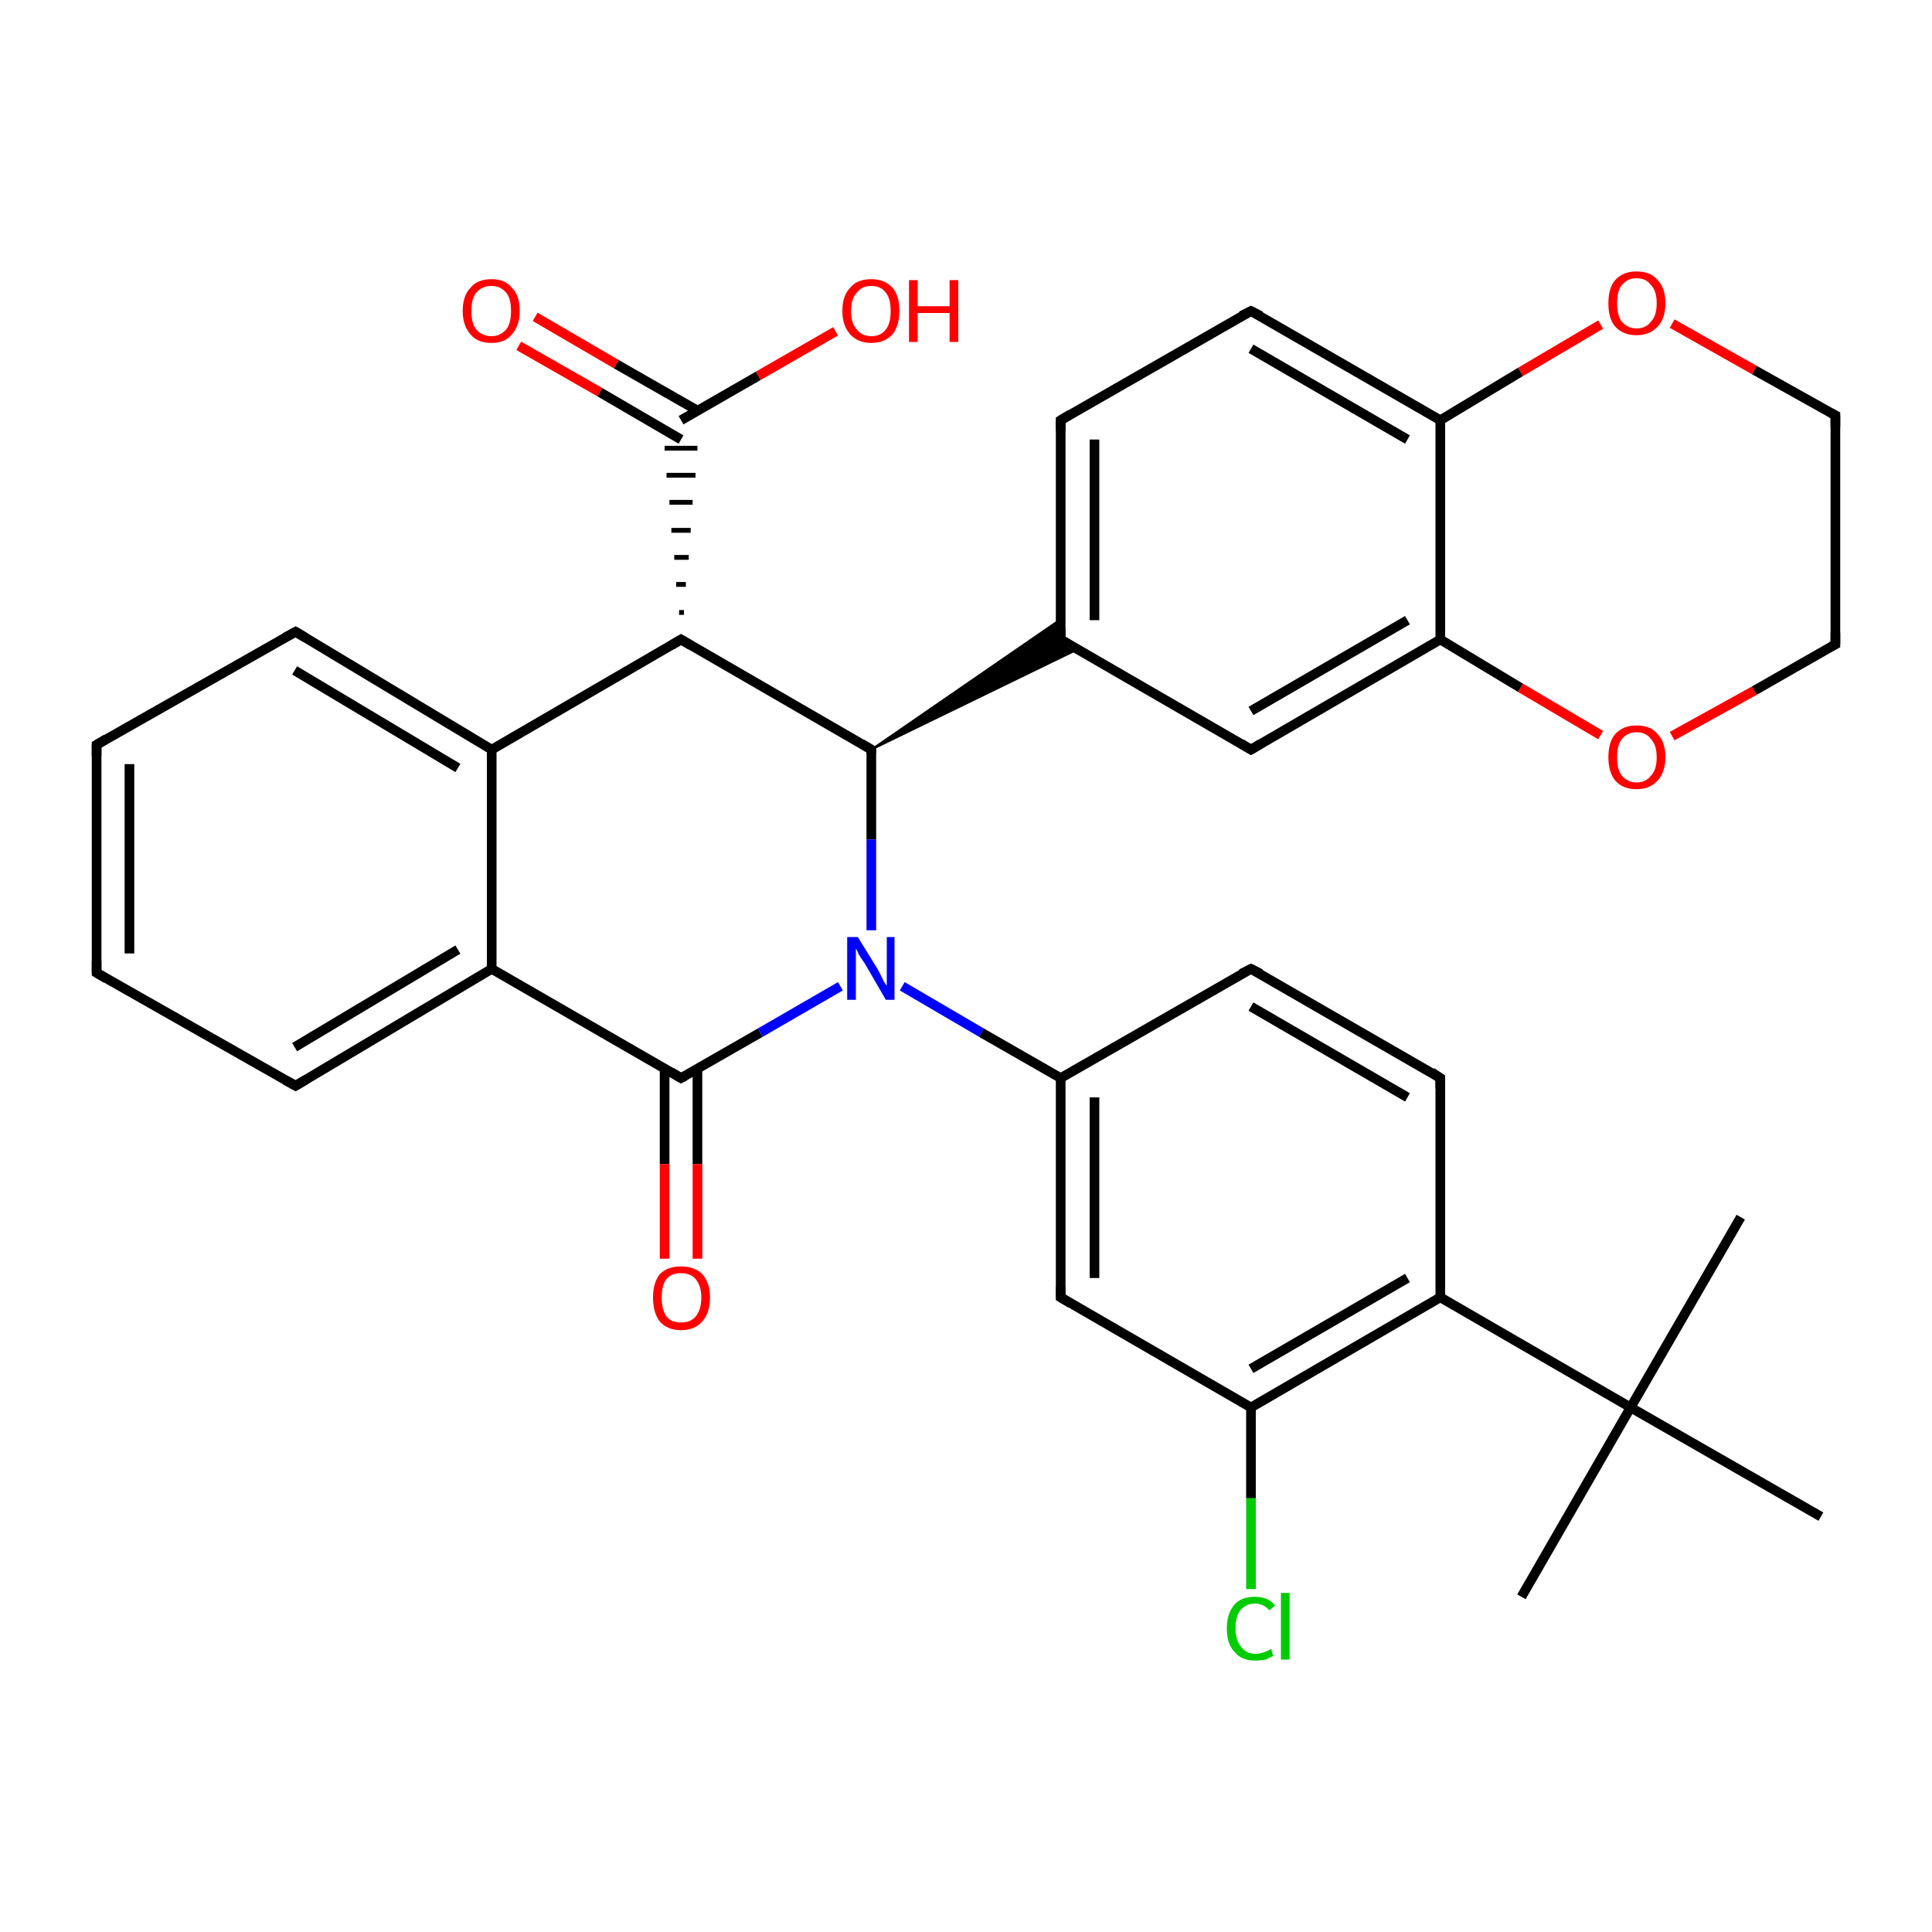 <?xml version='1.0' encoding='iso-8859-1'?>
<svg version='1.1' baseProfile='full'
              xmlns='http://www.w3.org/2000/svg'
                      xmlns:rdkit='http://www.rdkit.org/xml'
                      xmlns:xlink='http://www.w3.org/1999/xlink'
                  xml:space='preserve'
width='200px' height='200px' viewBox='0 0 200 200'>
<!-- END OF HEADER -->
<rect style='opacity:1.0;fill:#FFFFFF;stroke:none' width='200.0' height='200.0' x='0.0' y='0.0'> </rect>
<path class='bond-0 atom-16 atom-1' d='M 10.0,77.1 L 30.6,65.4' style='fill:none;fill-rule:evenodd;stroke:#000000;stroke-width:1.0px;stroke-linecap:butt;stroke-linejoin:miter;stroke-opacity:1' />
<path class='bond-1 atom-16 atom-15' d='M 10.0,77.1 L 10.0,100.7' style='fill:none;fill-rule:evenodd;stroke:#000000;stroke-width:1.0px;stroke-linecap:butt;stroke-linejoin:miter;stroke-opacity:1' />
<path class='bond-1 atom-16 atom-15' d='M 13.4,79.1 L 13.4,98.7' style='fill:none;fill-rule:evenodd;stroke:#000000;stroke-width:1.0px;stroke-linecap:butt;stroke-linejoin:miter;stroke-opacity:1' />
<path class='bond-2 atom-1 atom-20' d='M 30.6,65.4 L 50.9,77.6' style='fill:none;fill-rule:evenodd;stroke:#000000;stroke-width:1.0px;stroke-linecap:butt;stroke-linejoin:miter;stroke-opacity:1' />
<path class='bond-2 atom-1 atom-20' d='M 30.5,69.4 L 47.4,79.5' style='fill:none;fill-rule:evenodd;stroke:#000000;stroke-width:1.0px;stroke-linecap:butt;stroke-linejoin:miter;stroke-opacity:1' />
<path class='bond-3 atom-15 atom-0' d='M 10.0,100.7 L 30.6,112.4' style='fill:none;fill-rule:evenodd;stroke:#000000;stroke-width:1.0px;stroke-linecap:butt;stroke-linejoin:miter;stroke-opacity:1' />
<path class='bond-4 atom-20 atom-12' d='M 50.9,77.6 L 70.5,66.2' style='fill:none;fill-rule:evenodd;stroke:#000000;stroke-width:1.0px;stroke-linecap:butt;stroke-linejoin:miter;stroke-opacity:1' />
<path class='bond-5 atom-20 atom-19' d='M 50.9,77.6 L 50.9,100.3' style='fill:none;fill-rule:evenodd;stroke:#000000;stroke-width:1.0px;stroke-linecap:butt;stroke-linejoin:miter;stroke-opacity:1' />
<path class='bond-6 atom-32 atom-24' d='M 173.1,76.2 L 181.6,71.5' style='fill:none;fill-rule:evenodd;stroke:#FF0000;stroke-width:1.0px;stroke-linecap:butt;stroke-linejoin:miter;stroke-opacity:1' />
<path class='bond-6 atom-32 atom-24' d='M 181.6,71.5 L 190.0,66.7' style='fill:none;fill-rule:evenodd;stroke:#000000;stroke-width:1.0px;stroke-linecap:butt;stroke-linejoin:miter;stroke-opacity:1' />
<path class='bond-7 atom-32 atom-22' d='M 165.7,76.1 L 157.4,71.2' style='fill:none;fill-rule:evenodd;stroke:#FF0000;stroke-width:1.0px;stroke-linecap:butt;stroke-linejoin:miter;stroke-opacity:1' />
<path class='bond-7 atom-32 atom-22' d='M 157.4,71.2 L 149.1,66.2' style='fill:none;fill-rule:evenodd;stroke:#000000;stroke-width:1.0px;stroke-linecap:butt;stroke-linejoin:miter;stroke-opacity:1' />
<path class='bond-8 atom-30 atom-10' d='M 55.4,32.8 L 63.8,37.7' style='fill:none;fill-rule:evenodd;stroke:#FF0000;stroke-width:1.0px;stroke-linecap:butt;stroke-linejoin:miter;stroke-opacity:1' />
<path class='bond-8 atom-30 atom-10' d='M 63.8,37.7 L 72.2,42.5' style='fill:none;fill-rule:evenodd;stroke:#000000;stroke-width:1.0px;stroke-linecap:butt;stroke-linejoin:miter;stroke-opacity:1' />
<path class='bond-8 atom-30 atom-10' d='M 53.7,35.8 L 62.1,40.6' style='fill:none;fill-rule:evenodd;stroke:#FF0000;stroke-width:1.0px;stroke-linecap:butt;stroke-linejoin:miter;stroke-opacity:1' />
<path class='bond-8 atom-30 atom-10' d='M 62.1,40.6 L 70.5,45.5' style='fill:none;fill-rule:evenodd;stroke:#000000;stroke-width:1.0px;stroke-linecap:butt;stroke-linejoin:miter;stroke-opacity:1' />
<path class='bond-9 atom-24 atom-11' d='M 190.0,66.7 L 190.0,43.0' style='fill:none;fill-rule:evenodd;stroke:#000000;stroke-width:1.0px;stroke-linecap:butt;stroke-linejoin:miter;stroke-opacity:1' />
<path class='bond-10 atom-12 atom-10' d='M 70.8,63.4 L 70.3,63.4' style='fill:none;fill-rule:evenodd;stroke:#000000;stroke-width:0.5px;stroke-linecap:butt;stroke-linejoin:miter;stroke-opacity:1' />
<path class='bond-10 atom-12 atom-10' d='M 71.0,60.5 L 70.0,60.5' style='fill:none;fill-rule:evenodd;stroke:#000000;stroke-width:0.5px;stroke-linecap:butt;stroke-linejoin:miter;stroke-opacity:1' />
<path class='bond-10 atom-12 atom-10' d='M 71.3,57.7 L 69.8,57.7' style='fill:none;fill-rule:evenodd;stroke:#000000;stroke-width:0.5px;stroke-linecap:butt;stroke-linejoin:miter;stroke-opacity:1' />
<path class='bond-10 atom-12 atom-10' d='M 71.5,54.9 L 69.5,54.9' style='fill:none;fill-rule:evenodd;stroke:#000000;stroke-width:0.5px;stroke-linecap:butt;stroke-linejoin:miter;stroke-opacity:1' />
<path class='bond-10 atom-12 atom-10' d='M 71.7,52.0 L 69.3,52.0' style='fill:none;fill-rule:evenodd;stroke:#000000;stroke-width:0.5px;stroke-linecap:butt;stroke-linejoin:miter;stroke-opacity:1' />
<path class='bond-10 atom-12 atom-10' d='M 72.0,49.2 L 69.0,49.2' style='fill:none;fill-rule:evenodd;stroke:#000000;stroke-width:0.5px;stroke-linecap:butt;stroke-linejoin:miter;stroke-opacity:1' />
<path class='bond-10 atom-12 atom-10' d='M 72.2,46.4 L 68.8,46.4' style='fill:none;fill-rule:evenodd;stroke:#000000;stroke-width:0.5px;stroke-linecap:butt;stroke-linejoin:miter;stroke-opacity:1' />
<path class='bond-11 atom-12 atom-25' d='M 70.5,66.2 L 90.2,77.6' style='fill:none;fill-rule:evenodd;stroke:#000000;stroke-width:1.0px;stroke-linecap:butt;stroke-linejoin:miter;stroke-opacity:1' />
<path class='bond-12 atom-11 atom-31' d='M 190.0,43.0 L 181.6,38.3' style='fill:none;fill-rule:evenodd;stroke:#000000;stroke-width:1.0px;stroke-linecap:butt;stroke-linejoin:miter;stroke-opacity:1' />
<path class='bond-12 atom-11 atom-31' d='M 181.6,38.3 L 173.1,33.5' style='fill:none;fill-rule:evenodd;stroke:#FF0000;stroke-width:1.0px;stroke-linecap:butt;stroke-linejoin:miter;stroke-opacity:1' />
<path class='bond-13 atom-10 atom-33' d='M 70.5,43.5 L 78.5,38.9' style='fill:none;fill-rule:evenodd;stroke:#000000;stroke-width:1.0px;stroke-linecap:butt;stroke-linejoin:miter;stroke-opacity:1' />
<path class='bond-13 atom-10 atom-33' d='M 78.5,38.9 L 86.5,34.3' style='fill:none;fill-rule:evenodd;stroke:#FF0000;stroke-width:1.0px;stroke-linecap:butt;stroke-linejoin:miter;stroke-opacity:1' />
<path class='bond-14 atom-0 atom-19' d='M 30.6,112.4 L 50.9,100.3' style='fill:none;fill-rule:evenodd;stroke:#000000;stroke-width:1.0px;stroke-linecap:butt;stroke-linejoin:miter;stroke-opacity:1' />
<path class='bond-14 atom-0 atom-19' d='M 30.5,108.4 L 47.4,98.3' style='fill:none;fill-rule:evenodd;stroke:#000000;stroke-width:1.0px;stroke-linecap:butt;stroke-linejoin:miter;stroke-opacity:1' />
<path class='bond-15 atom-22 atom-5' d='M 149.1,66.2 L 129.5,77.6' style='fill:none;fill-rule:evenodd;stroke:#000000;stroke-width:1.0px;stroke-linecap:butt;stroke-linejoin:miter;stroke-opacity:1' />
<path class='bond-15 atom-22 atom-5' d='M 145.7,64.2 L 129.5,73.6' style='fill:none;fill-rule:evenodd;stroke:#000000;stroke-width:1.0px;stroke-linecap:butt;stroke-linejoin:miter;stroke-opacity:1' />
<path class='bond-16 atom-22 atom-8' d='M 149.1,66.2 L 149.1,43.5' style='fill:none;fill-rule:evenodd;stroke:#000000;stroke-width:1.0px;stroke-linecap:butt;stroke-linejoin:miter;stroke-opacity:1' />
<path class='bond-17 atom-5 atom-6' d='M 129.5,77.6 L 109.8,66.2' style='fill:none;fill-rule:evenodd;stroke:#000000;stroke-width:1.0px;stroke-linecap:butt;stroke-linejoin:miter;stroke-opacity:1' />
<path class='bond-18 atom-19 atom-9' d='M 50.9,100.3 L 70.5,111.6' style='fill:none;fill-rule:evenodd;stroke:#000000;stroke-width:1.0px;stroke-linecap:butt;stroke-linejoin:miter;stroke-opacity:1' />
<path class='bond-19 atom-31 atom-8' d='M 165.7,33.6 L 157.4,38.5' style='fill:none;fill-rule:evenodd;stroke:#FF0000;stroke-width:1.0px;stroke-linecap:butt;stroke-linejoin:miter;stroke-opacity:1' />
<path class='bond-19 atom-31 atom-8' d='M 157.4,38.5 L 149.1,43.5' style='fill:none;fill-rule:evenodd;stroke:#000000;stroke-width:1.0px;stroke-linecap:butt;stroke-linejoin:miter;stroke-opacity:1' />
<path class='bond-20 atom-8 atom-17' d='M 149.1,43.5 L 129.5,32.2' style='fill:none;fill-rule:evenodd;stroke:#000000;stroke-width:1.0px;stroke-linecap:butt;stroke-linejoin:miter;stroke-opacity:1' />
<path class='bond-20 atom-8 atom-17' d='M 145.7,45.5 L 129.5,36.1' style='fill:none;fill-rule:evenodd;stroke:#000000;stroke-width:1.0px;stroke-linecap:butt;stroke-linejoin:miter;stroke-opacity:1' />
<path class='bond-21 atom-25 atom-6' d='M 90.2,77.6 L 109.8,64.1 L 109.8,66.2 Z' style='fill:#000000;fill-rule:evenodd;fill-opacity:1;stroke:#000000;stroke-width:0.2px;stroke-linecap:butt;stroke-linejoin:miter;stroke-miterlimit:10;stroke-opacity:1;' />
<path class='bond-21 atom-25 atom-6' d='M 90.2,77.6 L 109.8,66.2 L 111.6,67.2 Z' style='fill:#000000;fill-rule:evenodd;fill-opacity:1;stroke:#000000;stroke-width:0.2px;stroke-linecap:butt;stroke-linejoin:miter;stroke-miterlimit:10;stroke-opacity:1;' />
<path class='bond-22 atom-6 atom-2' d='M 109.8,66.2 L 109.8,43.5' style='fill:none;fill-rule:evenodd;stroke:#000000;stroke-width:1.0px;stroke-linecap:butt;stroke-linejoin:miter;stroke-opacity:1' />
<path class='bond-22 atom-6 atom-2' d='M 113.3,64.2 L 113.3,45.5' style='fill:none;fill-rule:evenodd;stroke:#000000;stroke-width:1.0px;stroke-linecap:butt;stroke-linejoin:miter;stroke-opacity:1' />
<path class='bond-23 atom-25 atom-28' d='M 90.2,77.6 L 90.2,86.9' style='fill:none;fill-rule:evenodd;stroke:#000000;stroke-width:1.0px;stroke-linecap:butt;stroke-linejoin:miter;stroke-opacity:1' />
<path class='bond-23 atom-25 atom-28' d='M 90.2,86.9 L 90.2,96.3' style='fill:none;fill-rule:evenodd;stroke:#0000FF;stroke-width:1.0px;stroke-linecap:butt;stroke-linejoin:miter;stroke-opacity:1' />
<path class='bond-24 atom-17 atom-2' d='M 129.5,32.2 L 109.8,43.5' style='fill:none;fill-rule:evenodd;stroke:#000000;stroke-width:1.0px;stroke-linecap:butt;stroke-linejoin:miter;stroke-opacity:1' />
<path class='bond-25 atom-9 atom-28' d='M 70.5,111.6 L 78.7,106.9' style='fill:none;fill-rule:evenodd;stroke:#000000;stroke-width:1.0px;stroke-linecap:butt;stroke-linejoin:miter;stroke-opacity:1' />
<path class='bond-25 atom-9 atom-28' d='M 78.7,106.9 L 87.0,102.1' style='fill:none;fill-rule:evenodd;stroke:#0000FF;stroke-width:1.0px;stroke-linecap:butt;stroke-linejoin:miter;stroke-opacity:1' />
<path class='bond-26 atom-9 atom-29' d='M 68.8,110.6 L 68.8,120.5' style='fill:none;fill-rule:evenodd;stroke:#000000;stroke-width:1.0px;stroke-linecap:butt;stroke-linejoin:miter;stroke-opacity:1' />
<path class='bond-26 atom-9 atom-29' d='M 68.8,120.5 L 68.8,130.3' style='fill:none;fill-rule:evenodd;stroke:#FF0000;stroke-width:1.0px;stroke-linecap:butt;stroke-linejoin:miter;stroke-opacity:1' />
<path class='bond-26 atom-9 atom-29' d='M 72.2,110.6 L 72.2,120.5' style='fill:none;fill-rule:evenodd;stroke:#000000;stroke-width:1.0px;stroke-linecap:butt;stroke-linejoin:miter;stroke-opacity:1' />
<path class='bond-26 atom-9 atom-29' d='M 72.2,120.5 L 72.2,130.3' style='fill:none;fill-rule:evenodd;stroke:#FF0000;stroke-width:1.0px;stroke-linecap:butt;stroke-linejoin:miter;stroke-opacity:1' />
<path class='bond-27 atom-28 atom-21' d='M 93.4,102.1 L 101.6,106.9' style='fill:none;fill-rule:evenodd;stroke:#0000FF;stroke-width:1.0px;stroke-linecap:butt;stroke-linejoin:miter;stroke-opacity:1' />
<path class='bond-27 atom-28 atom-21' d='M 101.6,106.9 L 109.8,111.6' style='fill:none;fill-rule:evenodd;stroke:#000000;stroke-width:1.0px;stroke-linecap:butt;stroke-linejoin:miter;stroke-opacity:1' />
<path class='bond-28 atom-21 atom-4' d='M 109.8,111.6 L 129.5,100.3' style='fill:none;fill-rule:evenodd;stroke:#000000;stroke-width:1.0px;stroke-linecap:butt;stroke-linejoin:miter;stroke-opacity:1' />
<path class='bond-29 atom-21 atom-18' d='M 109.8,111.6 L 109.8,134.3' style='fill:none;fill-rule:evenodd;stroke:#000000;stroke-width:1.0px;stroke-linecap:butt;stroke-linejoin:miter;stroke-opacity:1' />
<path class='bond-29 atom-21 atom-18' d='M 113.3,113.6 L 113.3,132.3' style='fill:none;fill-rule:evenodd;stroke:#000000;stroke-width:1.0px;stroke-linecap:butt;stroke-linejoin:miter;stroke-opacity:1' />
<path class='bond-30 atom-4 atom-3' d='M 129.5,100.3 L 149.1,111.6' style='fill:none;fill-rule:evenodd;stroke:#000000;stroke-width:1.0px;stroke-linecap:butt;stroke-linejoin:miter;stroke-opacity:1' />
<path class='bond-30 atom-4 atom-3' d='M 129.5,104.2 L 145.7,113.6' style='fill:none;fill-rule:evenodd;stroke:#000000;stroke-width:1.0px;stroke-linecap:butt;stroke-linejoin:miter;stroke-opacity:1' />
<path class='bond-31 atom-18 atom-23' d='M 109.8,134.3 L 129.5,145.7' style='fill:none;fill-rule:evenodd;stroke:#000000;stroke-width:1.0px;stroke-linecap:butt;stroke-linejoin:miter;stroke-opacity:1' />
<path class='bond-32 atom-3 atom-7' d='M 149.1,111.6 L 149.1,134.3' style='fill:none;fill-rule:evenodd;stroke:#000000;stroke-width:1.0px;stroke-linecap:butt;stroke-linejoin:miter;stroke-opacity:1' />
<path class='bond-33 atom-23 atom-7' d='M 129.5,145.7 L 149.1,134.3' style='fill:none;fill-rule:evenodd;stroke:#000000;stroke-width:1.0px;stroke-linecap:butt;stroke-linejoin:miter;stroke-opacity:1' />
<path class='bond-33 atom-23 atom-7' d='M 129.5,141.7 L 145.7,132.3' style='fill:none;fill-rule:evenodd;stroke:#000000;stroke-width:1.0px;stroke-linecap:butt;stroke-linejoin:miter;stroke-opacity:1' />
<path class='bond-34 atom-23 atom-34' d='M 129.5,145.7 L 129.5,155.1' style='fill:none;fill-rule:evenodd;stroke:#000000;stroke-width:1.0px;stroke-linecap:butt;stroke-linejoin:miter;stroke-opacity:1' />
<path class='bond-34 atom-23 atom-34' d='M 129.5,155.1 L 129.5,164.5' style='fill:none;fill-rule:evenodd;stroke:#00CC00;stroke-width:1.0px;stroke-linecap:butt;stroke-linejoin:miter;stroke-opacity:1' />
<path class='bond-35 atom-7 atom-27' d='M 149.1,134.3 L 168.8,145.7' style='fill:none;fill-rule:evenodd;stroke:#000000;stroke-width:1.0px;stroke-linecap:butt;stroke-linejoin:miter;stroke-opacity:1' />
<path class='bond-36 atom-14 atom-27' d='M 188.5,157.0 L 168.8,145.7' style='fill:none;fill-rule:evenodd;stroke:#000000;stroke-width:1.0px;stroke-linecap:butt;stroke-linejoin:miter;stroke-opacity:1' />
<path class='bond-37 atom-27 atom-26' d='M 168.8,145.7 L 180.2,126.0' style='fill:none;fill-rule:evenodd;stroke:#000000;stroke-width:1.0px;stroke-linecap:butt;stroke-linejoin:miter;stroke-opacity:1' />
<path class='bond-38 atom-27 atom-13' d='M 168.8,145.7 L 157.5,165.3' style='fill:none;fill-rule:evenodd;stroke:#000000;stroke-width:1.0px;stroke-linecap:butt;stroke-linejoin:miter;stroke-opacity:1' />
<path d='M 29.5,111.8 L 30.6,112.4 L 31.6,111.8' style='fill:none;stroke:#000000;stroke-width:1.0px;stroke-linecap:butt;stroke-linejoin:miter;stroke-miterlimit:10;stroke-opacity:1;' />
<path d='M 29.5,66.0 L 30.6,65.4 L 31.6,66.0' style='fill:none;stroke:#000000;stroke-width:1.0px;stroke-linecap:butt;stroke-linejoin:miter;stroke-miterlimit:10;stroke-opacity:1;' />
<path d='M 109.8,44.6 L 109.8,43.5 L 110.8,42.9' style='fill:none;stroke:#000000;stroke-width:1.0px;stroke-linecap:butt;stroke-linejoin:miter;stroke-miterlimit:10;stroke-opacity:1;' />
<path d='M 148.2,111.0 L 149.1,111.6 L 149.1,112.7' style='fill:none;stroke:#000000;stroke-width:1.0px;stroke-linecap:butt;stroke-linejoin:miter;stroke-miterlimit:10;stroke-opacity:1;' />
<path d='M 128.5,100.8 L 129.5,100.3 L 130.5,100.8' style='fill:none;stroke:#000000;stroke-width:1.0px;stroke-linecap:butt;stroke-linejoin:miter;stroke-miterlimit:10;stroke-opacity:1;' />
<path d='M 130.5,77.0 L 129.5,77.6 L 128.5,77.0' style='fill:none;stroke:#000000;stroke-width:1.0px;stroke-linecap:butt;stroke-linejoin:miter;stroke-miterlimit:10;stroke-opacity:1;' />
<path d='M 110.8,66.8 L 109.8,66.2 L 109.8,65.1' style='fill:none;stroke:#000000;stroke-width:1.0px;stroke-linecap:butt;stroke-linejoin:miter;stroke-miterlimit:10;stroke-opacity:1;' />
<path d='M 69.5,111.0 L 70.5,111.6 L 70.9,111.4' style='fill:none;stroke:#000000;stroke-width:1.0px;stroke-linecap:butt;stroke-linejoin:miter;stroke-miterlimit:10;stroke-opacity:1;' />
<path d='M 190.0,44.2 L 190.0,43.0 L 189.6,42.8' style='fill:none;stroke:#000000;stroke-width:1.0px;stroke-linecap:butt;stroke-linejoin:miter;stroke-miterlimit:10;stroke-opacity:1;' />
<path d='M 69.5,66.8 L 70.5,66.2 L 71.5,66.8' style='fill:none;stroke:#000000;stroke-width:1.0px;stroke-linecap:butt;stroke-linejoin:miter;stroke-miterlimit:10;stroke-opacity:1;' />
<path d='M 10.0,99.5 L 10.0,100.7 L 11.0,101.3' style='fill:none;stroke:#000000;stroke-width:1.0px;stroke-linecap:butt;stroke-linejoin:miter;stroke-miterlimit:10;stroke-opacity:1;' />
<path d='M 11.0,76.5 L 10.0,77.1 L 10.0,78.3' style='fill:none;stroke:#000000;stroke-width:1.0px;stroke-linecap:butt;stroke-linejoin:miter;stroke-miterlimit:10;stroke-opacity:1;' />
<path d='M 130.5,32.7 L 129.5,32.2 L 128.5,32.7' style='fill:none;stroke:#000000;stroke-width:1.0px;stroke-linecap:butt;stroke-linejoin:miter;stroke-miterlimit:10;stroke-opacity:1;' />
<path d='M 109.8,133.2 L 109.8,134.3 L 110.8,134.9' style='fill:none;stroke:#000000;stroke-width:1.0px;stroke-linecap:butt;stroke-linejoin:miter;stroke-miterlimit:10;stroke-opacity:1;' />
<path d='M 189.6,66.9 L 190.0,66.7 L 190.0,65.5' style='fill:none;stroke:#000000;stroke-width:1.0px;stroke-linecap:butt;stroke-linejoin:miter;stroke-miterlimit:10;stroke-opacity:1;' />
<path d='M 89.2,77.0 L 90.2,77.6 L 90.2,78.0' style='fill:none;stroke:#000000;stroke-width:1.0px;stroke-linecap:butt;stroke-linejoin:miter;stroke-miterlimit:10;stroke-opacity:1;' />
<path class='atom-28' d='M 88.8 97.0
L 90.9 100.4
Q 91.1 100.8, 91.4 101.4
Q 91.7 102.0, 91.8 102.0
L 91.8 97.0
L 92.6 97.0
L 92.6 103.5
L 91.7 103.5
L 89.5 99.7
Q 89.2 99.3, 88.9 98.8
Q 88.7 98.3, 88.6 98.2
L 88.6 103.5
L 87.7 103.5
L 87.7 97.0
L 88.8 97.0
' fill='#0000FF'/>
<path class='atom-29' d='M 67.6 134.3
Q 67.6 132.8, 68.3 131.9
Q 69.1 131.1, 70.5 131.1
Q 71.9 131.1, 72.7 131.9
Q 73.5 132.8, 73.5 134.3
Q 73.5 135.9, 72.7 136.8
Q 71.9 137.7, 70.5 137.7
Q 69.1 137.7, 68.3 136.8
Q 67.6 135.9, 67.6 134.3
M 70.5 136.9
Q 71.5 136.9, 72.0 136.3
Q 72.6 135.6, 72.6 134.3
Q 72.6 133.1, 72.0 132.4
Q 71.5 131.8, 70.5 131.8
Q 69.5 131.8, 69.0 132.4
Q 68.5 133.0, 68.5 134.3
Q 68.5 135.6, 69.0 136.3
Q 69.5 136.9, 70.5 136.9
' fill='#FF0000'/>
<path class='atom-30' d='M 47.9 32.2
Q 47.9 30.6, 48.7 29.8
Q 49.4 28.9, 50.9 28.9
Q 52.3 28.9, 53.0 29.8
Q 53.8 30.6, 53.8 32.2
Q 53.8 33.7, 53.0 34.6
Q 52.3 35.5, 50.9 35.5
Q 49.4 35.5, 48.7 34.6
Q 47.9 33.7, 47.9 32.2
M 50.9 34.8
Q 51.8 34.8, 52.4 34.1
Q 52.9 33.5, 52.9 32.2
Q 52.9 30.9, 52.4 30.3
Q 51.8 29.6, 50.9 29.6
Q 49.9 29.6, 49.3 30.3
Q 48.8 30.9, 48.8 32.2
Q 48.8 33.5, 49.3 34.1
Q 49.9 34.8, 50.9 34.8
' fill='#FF0000'/>
<path class='atom-31' d='M 166.5 31.4
Q 166.5 29.8, 167.2 29.0
Q 168.0 28.1, 169.4 28.1
Q 170.9 28.1, 171.6 29.0
Q 172.4 29.8, 172.4 31.4
Q 172.4 33.0, 171.6 33.8
Q 170.8 34.7, 169.4 34.7
Q 168.0 34.7, 167.2 33.8
Q 166.5 33.0, 166.5 31.4
M 169.4 34.0
Q 170.4 34.0, 170.9 33.3
Q 171.5 32.7, 171.5 31.4
Q 171.5 30.1, 170.9 29.5
Q 170.4 28.8, 169.4 28.8
Q 168.5 28.8, 167.9 29.5
Q 167.4 30.1, 167.4 31.4
Q 167.4 32.7, 167.9 33.3
Q 168.5 34.0, 169.4 34.0
' fill='#FF0000'/>
<path class='atom-32' d='M 166.5 78.4
Q 166.5 76.8, 167.2 76.0
Q 168.0 75.1, 169.4 75.1
Q 170.9 75.1, 171.6 76.0
Q 172.4 76.8, 172.4 78.4
Q 172.4 79.9, 171.6 80.8
Q 170.8 81.7, 169.4 81.7
Q 168.0 81.7, 167.2 80.8
Q 166.5 79.9, 166.5 78.4
M 169.4 81.0
Q 170.4 81.0, 170.9 80.3
Q 171.5 79.7, 171.5 78.4
Q 171.5 77.1, 170.9 76.5
Q 170.4 75.8, 169.4 75.8
Q 168.5 75.8, 167.9 76.5
Q 167.4 77.1, 167.4 78.4
Q 167.4 79.7, 167.9 80.3
Q 168.5 81.0, 169.4 81.0
' fill='#FF0000'/>
<path class='atom-33' d='M 87.2 32.2
Q 87.2 30.6, 88.0 29.8
Q 88.7 28.9, 90.2 28.9
Q 91.6 28.9, 92.4 29.8
Q 93.1 30.6, 93.1 32.2
Q 93.1 33.7, 92.4 34.6
Q 91.6 35.5, 90.2 35.5
Q 88.8 35.5, 88.0 34.6
Q 87.2 33.7, 87.2 32.2
M 90.2 34.8
Q 91.2 34.8, 91.7 34.1
Q 92.2 33.5, 92.2 32.2
Q 92.2 30.9, 91.7 30.3
Q 91.2 29.6, 90.2 29.6
Q 89.2 29.6, 88.7 30.3
Q 88.1 30.9, 88.1 32.2
Q 88.1 33.5, 88.7 34.1
Q 89.2 34.8, 90.2 34.8
' fill='#FF0000'/>
<path class='atom-33' d='M 94.1 29.0
L 95.0 29.0
L 95.0 31.7
L 98.3 31.7
L 98.3 29.0
L 99.2 29.0
L 99.2 35.4
L 98.3 35.4
L 98.3 32.4
L 95.0 32.4
L 95.0 35.4
L 94.1 35.4
L 94.1 29.0
' fill='#FF0000'/>
<path class='atom-34' d='M 127.0 168.6
Q 127.0 167.0, 127.8 166.1
Q 128.5 165.3, 129.9 165.3
Q 131.3 165.3, 132.0 166.2
L 131.4 166.7
Q 130.8 166.0, 129.9 166.0
Q 129.0 166.0, 128.4 166.7
Q 127.9 167.3, 127.9 168.6
Q 127.9 169.8, 128.5 170.5
Q 129.0 171.2, 130.0 171.2
Q 130.7 171.2, 131.6 170.7
L 131.8 171.4
Q 131.5 171.6, 131.0 171.8
Q 130.5 171.9, 129.9 171.9
Q 128.5 171.9, 127.8 171.0
Q 127.0 170.2, 127.0 168.6
' fill='#00CC00'/>
<path class='atom-34' d='M 132.6 164.9
L 133.5 164.9
L 133.5 171.8
L 132.6 171.8
L 132.6 164.9
' fill='#00CC00'/>
</svg>
